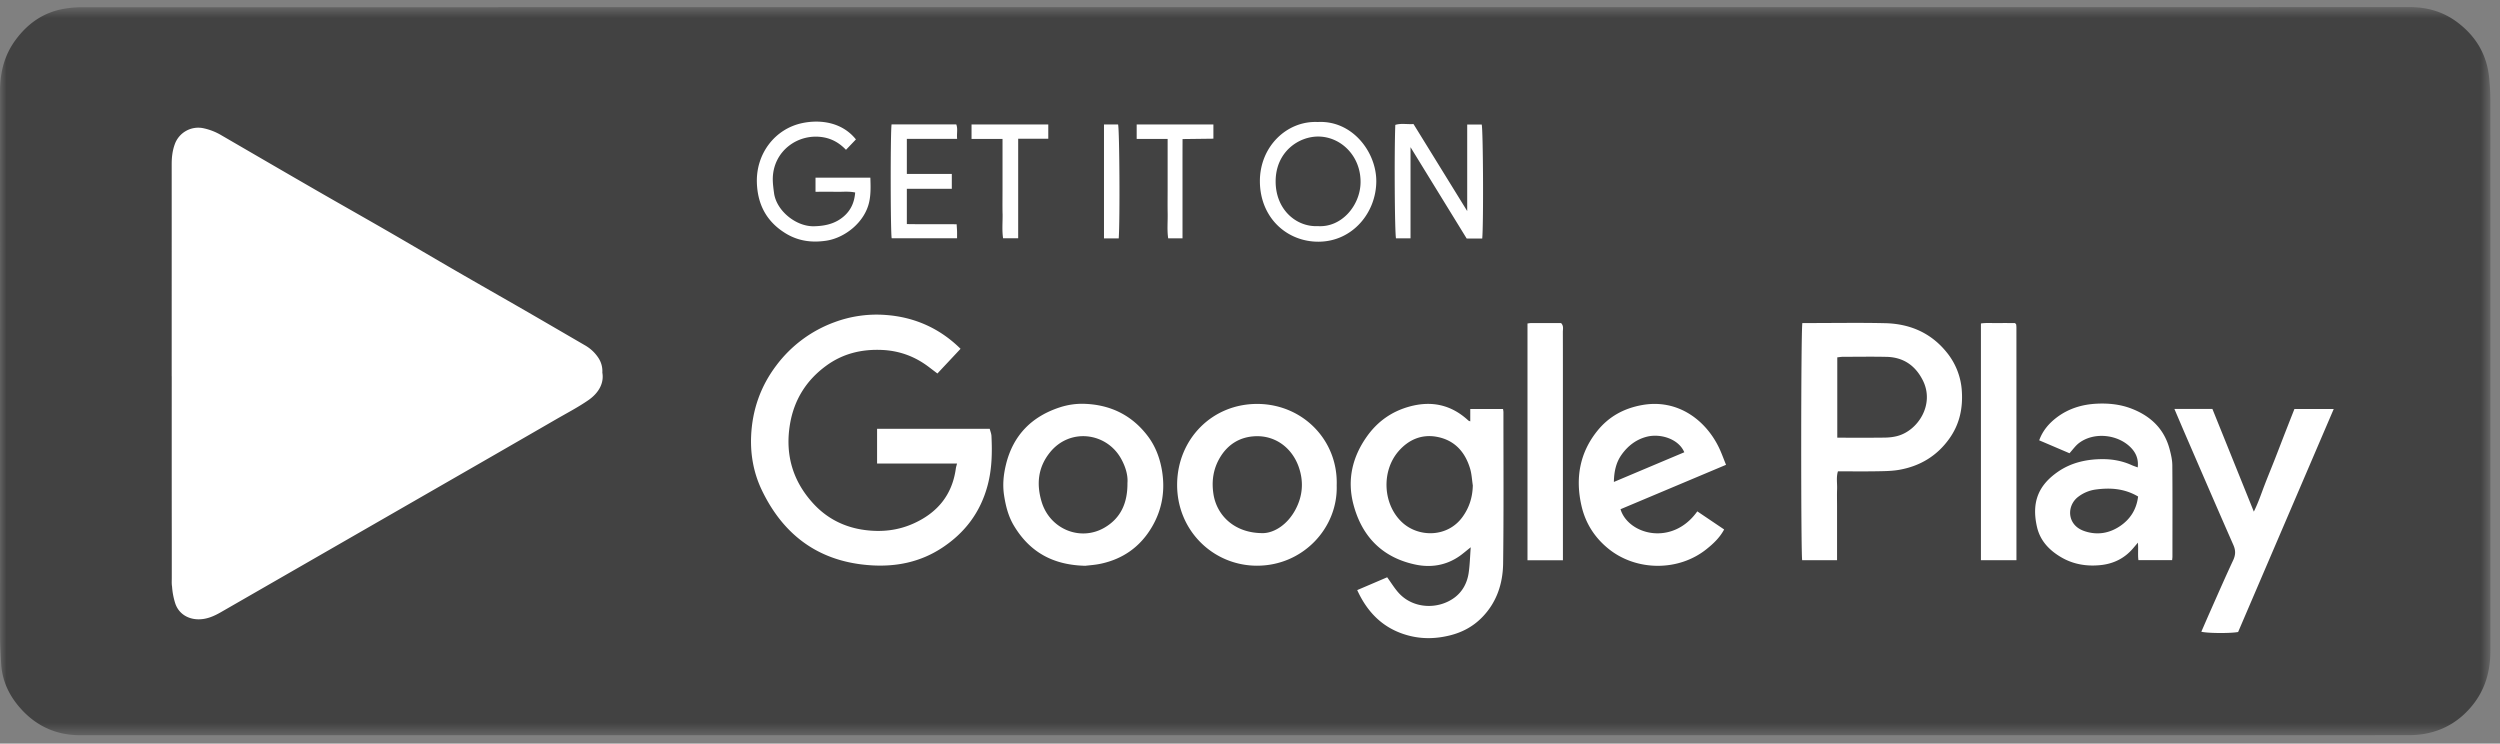 <svg xmlns="http://www.w3.org/2000/svg" xmlns:xlink="http://www.w3.org/1999/xlink" width="195" height="58" viewBox="0 0 195 58">
    <rect x="0" y="0" width="195" height="58" fill="#808080" stroke="none"/>
    <defs>
        <path id="a" d="M0 .654h194.252v56.793H0z"/>
    </defs>
    <g fill="none" fill-rule="evenodd" transform="translate(0 -1)">
        <rect width="189" height="49" x="3.5" y="5.5" fill="#ffffff" fill-rule="nonzero" stroke="#ffffff" rx="2"/>
        <path fill="#424242" d="M114.879 38.86c-.018.92-.275 1.735-.806 2.466-1.171 1.616-3.433 1.605-4.709.416-1.508-1.404-1.632-3.995-.272-5.554.777-.89 1.786-1.329 2.957-1.12 1.377.246 2.225 1.153 2.623 2.5.122.415.14.86.207 1.292M143.308 35.14v-6.266c.137-.014.273-.04.41-.042 1.144-.003 2.288-.022 3.432.003 1.296.028 2.245.66 2.836 1.845.931 1.867-.382 3.897-1.979 4.325-.33.089-.681.126-1.025.129-1.203.016-2.408.006-3.674.006M166.772 39.728c-.124 1.02-.623 1.784-1.424 2.318-.821.548-1.734.706-2.69.405-.371-.118-.713-.309-.946-.654-.441-.652-.264-1.559.4-2.055a2.889 2.889 0 0 1 1.345-.558c1.123-.152 2.23-.094 3.315.544M98.561 42.583c-2.26.032-3.669-1.379-3.917-3.08-.143-.973-.012-1.878.457-2.715.627-1.118 1.611-1.725 2.852-1.763 1.535-.05 2.812.905 3.338 2.369.405 1.129.334 2.257-.23 3.327-.648 1.231-1.68 1.828-2.5 1.862M87.941 38.661c.018 1.6-.544 2.767-1.785 3.492-1.879 1.1-4.26.127-4.907-2.005-.421-1.394-.284-2.697.637-3.847 1.557-1.949 4.401-1.571 5.546.455.355.629.556 1.303.51 1.905M131.375 36.277c-1.845.776-3.64 1.534-5.492 2.315.014-.812.17-1.519.597-2.12.49-.69 1.134-1.19 1.96-1.405 1.081-.278 2.502.172 2.935 1.21M102.784 18.637c-1.682.077-3.301-1.301-3.284-3.52.018-2.29 1.817-3.495 3.372-3.466 1.749.035 3.279 1.54 3.252 3.582-.023 1.786-1.476 3.533-3.34 3.404"/>
        <g transform="translate(0 .9)">
            <mask id="b" fill="#fff">
                <use xlink:href="#a"/>
            </mask>
            <path fill="#424242" d="M174.573 49.397c-.628.115-2.402.1-2.87-.023.25-.572.495-1.14.746-1.705.574-1.292 1.14-2.59 1.738-3.87.192-.412.203-.762.018-1.184-1.207-2.74-2.394-5.493-3.585-8.243-.337-.778-.67-1.56-1.017-2.375h2.964l3.232 8.011c.349-.703.567-1.368.816-2.018.26-.68.54-1.353.806-2.03.258-.658.51-1.318.766-1.978.257-.656.514-1.312.777-1.978h3.066l-7.457 17.393zm-5.123-5.88c0 .082-.014.162-.023.272h-2.63c-.057-.416.003-.856-.04-1.363l-.371.436c-.677.8-1.554 1.219-2.56 1.318-1.077.107-2.123-.062-3.074-.626-.913-.541-1.627-1.28-1.871-2.37-.434-1.923.124-3.24 1.641-4.289 1.046-.722 2.251-.981 3.489-.983.77 0 1.54.139 2.261.468.129.059.263.1.47.178.08-.697-.176-1.195-.58-1.59-1.026-1.001-2.857-1.186-4.01-.304-.27.208-.475.506-.732.789l-1.147-.49c-.395-.169-.79-.338-1.216-.518.276-.767.776-1.338 1.384-1.796.91-.683 1.956-1.002 3.079-1.06.946-.049 1.877.046 2.765.394 1.472.576 2.536 1.574 2.953 3.186.105.399.2.816.203 1.226.02 2.374.01 4.75.009 7.122zm-14.938.281V25.331c.44-.067.884-.022 1.327-.03.45-.009.9-.002 1.324-.002.04.035.056.048.068.063.014.016.03.033.032.05.01.084.018.168.018.25.002 6.027.002 12.055.002 18.136h-2.771zm-2.447-9.51c-.97 1.374-2.301 2.168-3.912 2.455-.558.1-1.136.106-1.704.116-1.022.018-2.044.005-3.09.005-.142.46-.05.92-.065 1.371-.018.461-.004.924-.004 1.387v4.176h-2.721c-.102-.515-.102-17.9.015-18.5h.515c1.984 0 3.967-.035 5.95.011 1.87.045 3.506.713 4.744 2.214a5.278 5.278 0 0 1 1.23 3.08c.09 1.347-.181 2.588-.958 3.685zm-19.676 5.697l2.094 1.413c-.35.652-.85 1.115-1.376 1.535-2.182 1.75-5.466 1.722-7.627-.014-1.077-.864-1.808-1.985-2.123-3.36-.49-2.14-.152-4.123 1.226-5.842.898-1.12 2.068-1.762 3.485-2.02 2.873-.525 5.14 1.28 6.132 3.585.14.323.262.654.43 1.074l-8.23 3.463c.594 1.975 4.03 2.922 5.99.166zm-10.483-7.892l.002 11.02v.688h-2.764v-18.47c.103-.012.18-.03.257-.03.797-.002 1.592-.002 2.362-.002.22.222.14.467.14.686.006 2.035.003 4.07.003 6.108zm-4.662 11.946c-.02 1.585-.503 3.048-1.637 4.209-.712.731-1.566 1.182-2.544 1.42-1.093.266-2.17.288-3.259-.012-1.862-.512-3.118-1.726-3.942-3.529.808-.345 1.593-.68 2.338-1 .316.433.576.867.906 1.23 1.147 1.254 3.095 1.295 4.36.345.616-.465.973-1.137 1.088-1.905.095-.639.108-1.288.163-2.01-.345.272-.603.499-.881.693-1.039.722-2.213.907-3.402.663-2.554-.528-4.2-2.141-4.872-4.72-.497-1.916-.074-3.688 1.06-5.284.838-1.177 1.94-1.948 3.312-2.327 1.723-.474 3.258-.15 4.594 1.085.027.027.072.034.153.07v-.963h2.557c.012.094.03.173.03.25-.001 3.929.026 7.858-.024 11.785zm-19.206.186c-3.4-.003-6.243-2.737-6.222-6.342.02-3.531 2.746-6.327 6.336-6.276 3.479.05 6.233 2.837 6.11 6.363.1 3.318-2.637 6.261-6.224 6.255zm-6.96-27.457c-.012-.63-.003-1.26-.003-1.89v-3.943h-2.414V9.808h5.984v1.109l-2.406.03c-.006 1.333-.003 2.607-.003 3.882v3.86h-1.117c-.095-.637-.03-1.28-.041-1.92zm-1.223 24.426c-.907 1.553-2.258 2.503-3.982 2.874-.456.1-.928.126-1.218.163-2.52-.054-4.335-1.07-5.567-3.124-.431-.717-.638-1.516-.768-2.356-.129-.831-.047-1.626.145-2.415.565-2.318 2.04-3.762 4.217-4.468a5.574 5.574 0 0 1 1.925-.269c2.01.075 3.678.88 4.916 2.512.592.781.94 1.688 1.11 2.683.264 1.58.013 3.047-.778 4.4zM78.2 16.767c-.013-.629-.003-1.26-.003-1.891v-3.939H75.78V9.808h5.986v1.113h-2.348v7.766h-1.176c-.098-.633-.028-1.279-.04-1.92zM77.03 37.973c-.565 2.104-1.775 3.689-3.546 4.855-1.695 1.116-3.57 1.493-5.545 1.366-3.95-.253-6.79-2.247-8.527-5.884-.627-1.317-.887-2.74-.824-4.2.09-2.036.736-3.882 1.964-5.503a9.91 9.91 0 0 1 4.545-3.378 9.414 9.414 0 0 1 4.029-.558c2.253.17 4.206 1.064 5.797 2.635-.597.64-1.19 1.27-1.805 1.927l-.68-.516c-1.078-.815-2.275-1.257-3.622-1.32-1.601-.074-3.081.279-4.389 1.243-1.525 1.122-2.483 2.625-2.807 4.541-.399 2.373.218 4.447 1.807 6.184 1.091 1.194 2.467 1.88 4.072 2.082 1.308.165 2.562.025 3.764-.518 1.826-.823 3-2.19 3.29-4.27.014-.118.054-.233.096-.405h-6.237v-2.706h8.787c.052.202.126.379.135.559.063 1.3.04 2.59-.304 3.866zm-31.144-6.656c-.816.563-1.702 1.021-2.56 1.518-1.532.888-3.068 1.77-4.6 2.654l-21.511 12.37c-.549.316-1.122.561-1.772.547-.82-.015-1.528-.464-1.782-1.268a5.574 5.574 0 0 1-.24-1.278c-.005-.036-.011-.071-.014-.107-.021-.186-.008-.377-.008-.567v-2.962c-.007-4.26-.004-8.518-.004-12.778h-.003l.001-11.599-.001-4.945c0-.53.057-1.04.236-1.538a1.947 1.947 0 0 1 2.257-1.258 4.59 4.59 0 0 1 1.362.533c2.465 1.431 4.93 2.866 7.4 4.29 1.885 1.086 3.78 2.153 5.663 3.24 1.76 1.015 3.509 2.05 5.267 3.066 1.794 1.038 3.596 2.06 5.39 3.093 1.565.904 3.125 1.814 4.685 2.72.415.243.755.56 1.026.97.239.366.328.77.305 1.147.136.765-.226 1.55-1.097 2.152zM62.573 9.702c1.403-.296 3.105-.08 4.189 1.272l-.776.812c-.476-.5-1.026-.832-1.691-.963-2.02-.392-4.03 1.06-4.018 3.283.003.352.051.706.098 1.055.188 1.382 1.718 2.623 3.125 2.587.87-.022 1.657-.196 2.328-.782.54-.474.816-1.083.875-1.851-.52-.11-1.026-.04-1.527-.053-.51-.014-1.017-.003-1.566-.003v-1.102h4.278c.023.664.042 1.26-.085 1.867-.34 1.624-1.92 2.842-3.373 3.053-1.143.168-2.198.017-3.175-.589-1.437-.89-2.166-2.207-2.219-3.946-.068-2.25 1.4-4.19 3.537-4.64zm6.969.103h5.047c.136.343.023.71.067 1.129h-3.923v2.735h3.508v1.159h-3.508v2.75c1.28.023 2.562 0 3.885.015.012.202.026.382.032.563.004.165 0 .33 0 .528h-5.1c-.094-.514-.103-8.258-.008-8.88zm16.569.001h1.1c.11.466.151 7.388.05 8.89h-1.15v-8.89zm16.672-.189c2.684-.148 4.566 2.326 4.568 4.605.001 2.461-1.85 4.71-4.482 4.731-2.485.02-4.573-1.862-4.597-4.681-.023-2.747 2.118-4.768 4.51-4.655zm6.05.225c.45-.141.915-.032 1.42-.067l4.189 6.788V9.811h1.132c.109.425.148 7.706.04 8.894h-1.213c-1.436-2.336-2.872-4.67-4.38-7.125v7.11h-1.135c-.1-.548-.137-6.77-.052-8.848zm85.415-1.913c0-.563-.033-1.13-.085-1.69-.164-1.84-1.021-3.283-2.454-4.373-1.12-.854-2.383-1.214-3.778-1.214-33.135.008-66.27.006-99.405.006-27.383 0-54.767 0-82.15.007A8.08 8.08 0 0 0 4.98.787C3.393 1.065 2.152 1.93 1.197 3.24.346 4.403.004 5.743.002 7.178 0 21.348 0 35.515.004 49.684c0 .711.048 1.422.082 2.132.07 1.453.693 2.667 1.65 3.686 1.216 1.295 2.733 1.944 4.493 1.944l90.87.001c30.228 0 60.457 0 90.685-.004.466 0 .94-.027 1.397-.114 1.477-.278 2.695-1.015 3.663-2.207 1.002-1.236 1.406-2.674 1.406-4.247.004-14.315.004-28.63-.002-42.946z" mask="url(#b)"/>
        </g>
    </g>
</svg>
